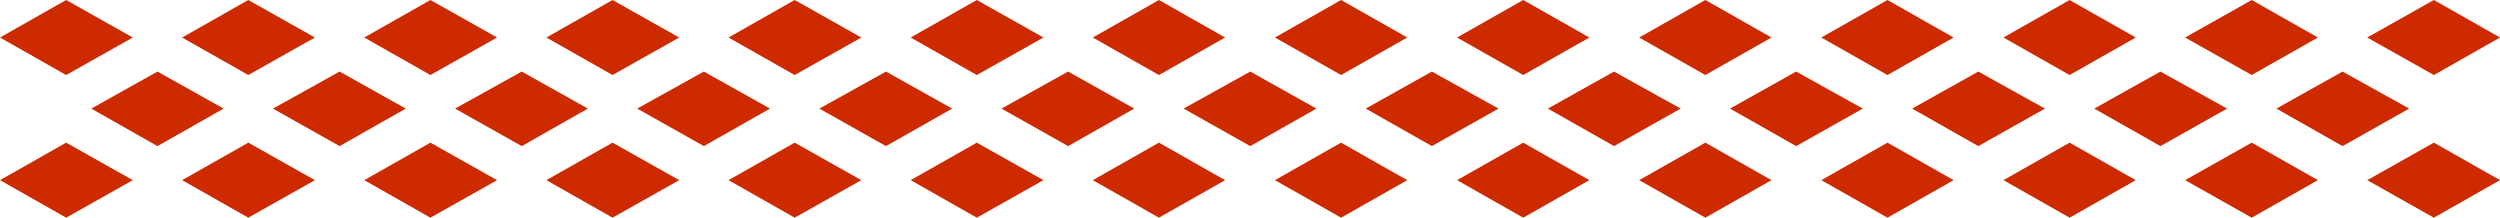 <?xml version="1.0" encoding="UTF-8"?> <svg xmlns="http://www.w3.org/2000/svg" xmlns:xlink="http://www.w3.org/1999/xlink" version="1.1" id="Layer_2" x="0px" y="0px" viewBox="0 0 506.5 44.1" style="enable-background:new 0 0 506.5 44.1;" xml:space="preserve"> <style type="text/css"> .st0{fill:#CD2A00;} </style> <g id="Layer_1-2"> <g> <polygon class="st0" points="26.9,7.6 13.4,15.2 0,7.6 13.4,0 "></polygon> <polygon class="st0" points="63.8,7.6 50.3,15.2 36.9,7.6 50.3,0 "></polygon> <polygon class="st0" points="100.7,7.6 87.2,15.2 73.8,7.6 87.2,0 "></polygon> <polygon class="st0" points="137.6,7.6 124.1,15.2 110.7,7.6 124.1,0 "></polygon> <polygon class="st0" points="174.5,7.6 161,15.2 147.6,7.6 161,0 "></polygon> <polygon class="st0" points="211.4,7.6 197.9,15.2 184.5,7.6 197.9,0 "></polygon> <polygon class="st0" points="248.2,7.6 234.8,15.2 221.4,7.6 234.8,0 "></polygon> <polygon class="st0" points="285.1,7.6 271.7,15.2 258.3,7.6 271.7,0 "></polygon> <polygon class="st0" points="322,7.6 308.6,15.2 295.2,7.6 308.6,0 "></polygon> <polygon class="st0" points="358.9,7.6 345.5,15.2 332.1,7.6 345.5,0 "></polygon> <polygon class="st0" points="395.8,7.6 382.4,15.2 369,7.6 382.4,0 "></polygon> <polygon class="st0" points="432.7,7.6 419.3,15.2 405.9,7.6 419.3,0 "></polygon> <polygon class="st0" points="469.6,7.6 456.2,15.2 442.7,7.6 456.2,0 "></polygon> <polygon class="st0" points="506.5,7.6 493.1,15.2 479.6,7.6 493.1,0 "></polygon> <polygon class="st0" points="26.9,36.5 13.4,44.1 0,36.5 13.4,28.9 "></polygon> <polygon class="st0" points="63.8,36.5 50.3,44.1 36.9,36.5 50.3,28.9 "></polygon> <polygon class="st0" points="100.7,36.5 87.2,44.1 73.8,36.5 87.2,28.9 "></polygon> <polygon class="st0" points="137.6,36.5 124.1,44.1 110.7,36.5 124.1,28.9 "></polygon> <polygon class="st0" points="174.5,36.5 161,44.1 147.6,36.5 161,28.9 "></polygon> <polygon class="st0" points="211.4,36.5 197.9,44.1 184.5,36.5 197.9,28.9 "></polygon> <polygon class="st0" points="248.2,36.5 234.8,44.1 221.4,36.5 234.8,28.9 "></polygon> <polygon class="st0" points="285.1,36.5 271.7,44.1 258.3,36.5 271.7,28.9 "></polygon> <polygon class="st0" points="322,36.5 308.6,44.1 295.2,36.5 308.6,28.9 "></polygon> <polygon class="st0" points="358.9,36.5 345.5,44.1 332.1,36.5 345.5,28.9 "></polygon> <polygon class="st0" points="395.8,36.5 382.4,44.1 369,36.5 382.4,28.9 "></polygon> <polygon class="st0" points="432.7,36.5 419.3,44.1 405.9,36.5 419.3,28.9 "></polygon> <polygon class="st0" points="469.6,36.5 456.2,44.1 442.7,36.5 456.2,28.9 "></polygon> <polygon class="st0" points="506.5,36.5 493.1,44.1 479.6,36.5 493.1,28.9 "></polygon> <polygon class="st0" points="45.3,22 31.9,29.6 18.5,22 31.9,14.5 "></polygon> <polygon class="st0" points="82.2,22 68.8,29.6 55.3,22 68.8,14.5 "></polygon> <polygon class="st0" points="119.1,22 105.7,29.6 92.2,22 105.7,14.5 "></polygon> <polygon class="st0" points="156,22 142.6,29.6 129.1,22 142.6,14.5 "></polygon> <polygon class="st0" points="192.9,22 179.5,29.6 166,22 179.5,14.5 "></polygon> <polygon class="st0" points="229.8,22 216.4,29.6 202.9,22 216.4,14.5 "></polygon> <polygon class="st0" points="266.7,22 253.3,29.6 239.8,22 253.3,14.5 "></polygon> <polygon class="st0" points="303.6,22 290.1,29.6 276.7,22 290.1,14.5 "></polygon> <polygon class="st0" points="340.5,22 327,29.6 313.6,22 327,14.5 "></polygon> <polygon class="st0" points="377.4,22 363.9,29.6 350.5,22 363.9,14.5 "></polygon> <polygon class="st0" points="414.3,22 400.8,29.6 387.4,22 400.8,14.5 "></polygon> <polygon class="st0" points="451.2,22 437.7,29.6 424.3,22 437.7,14.5 "></polygon> <polygon class="st0" points="488.1,22 474.6,29.6 461.2,22 474.6,14.5 "></polygon> </g> </g> </svg> 